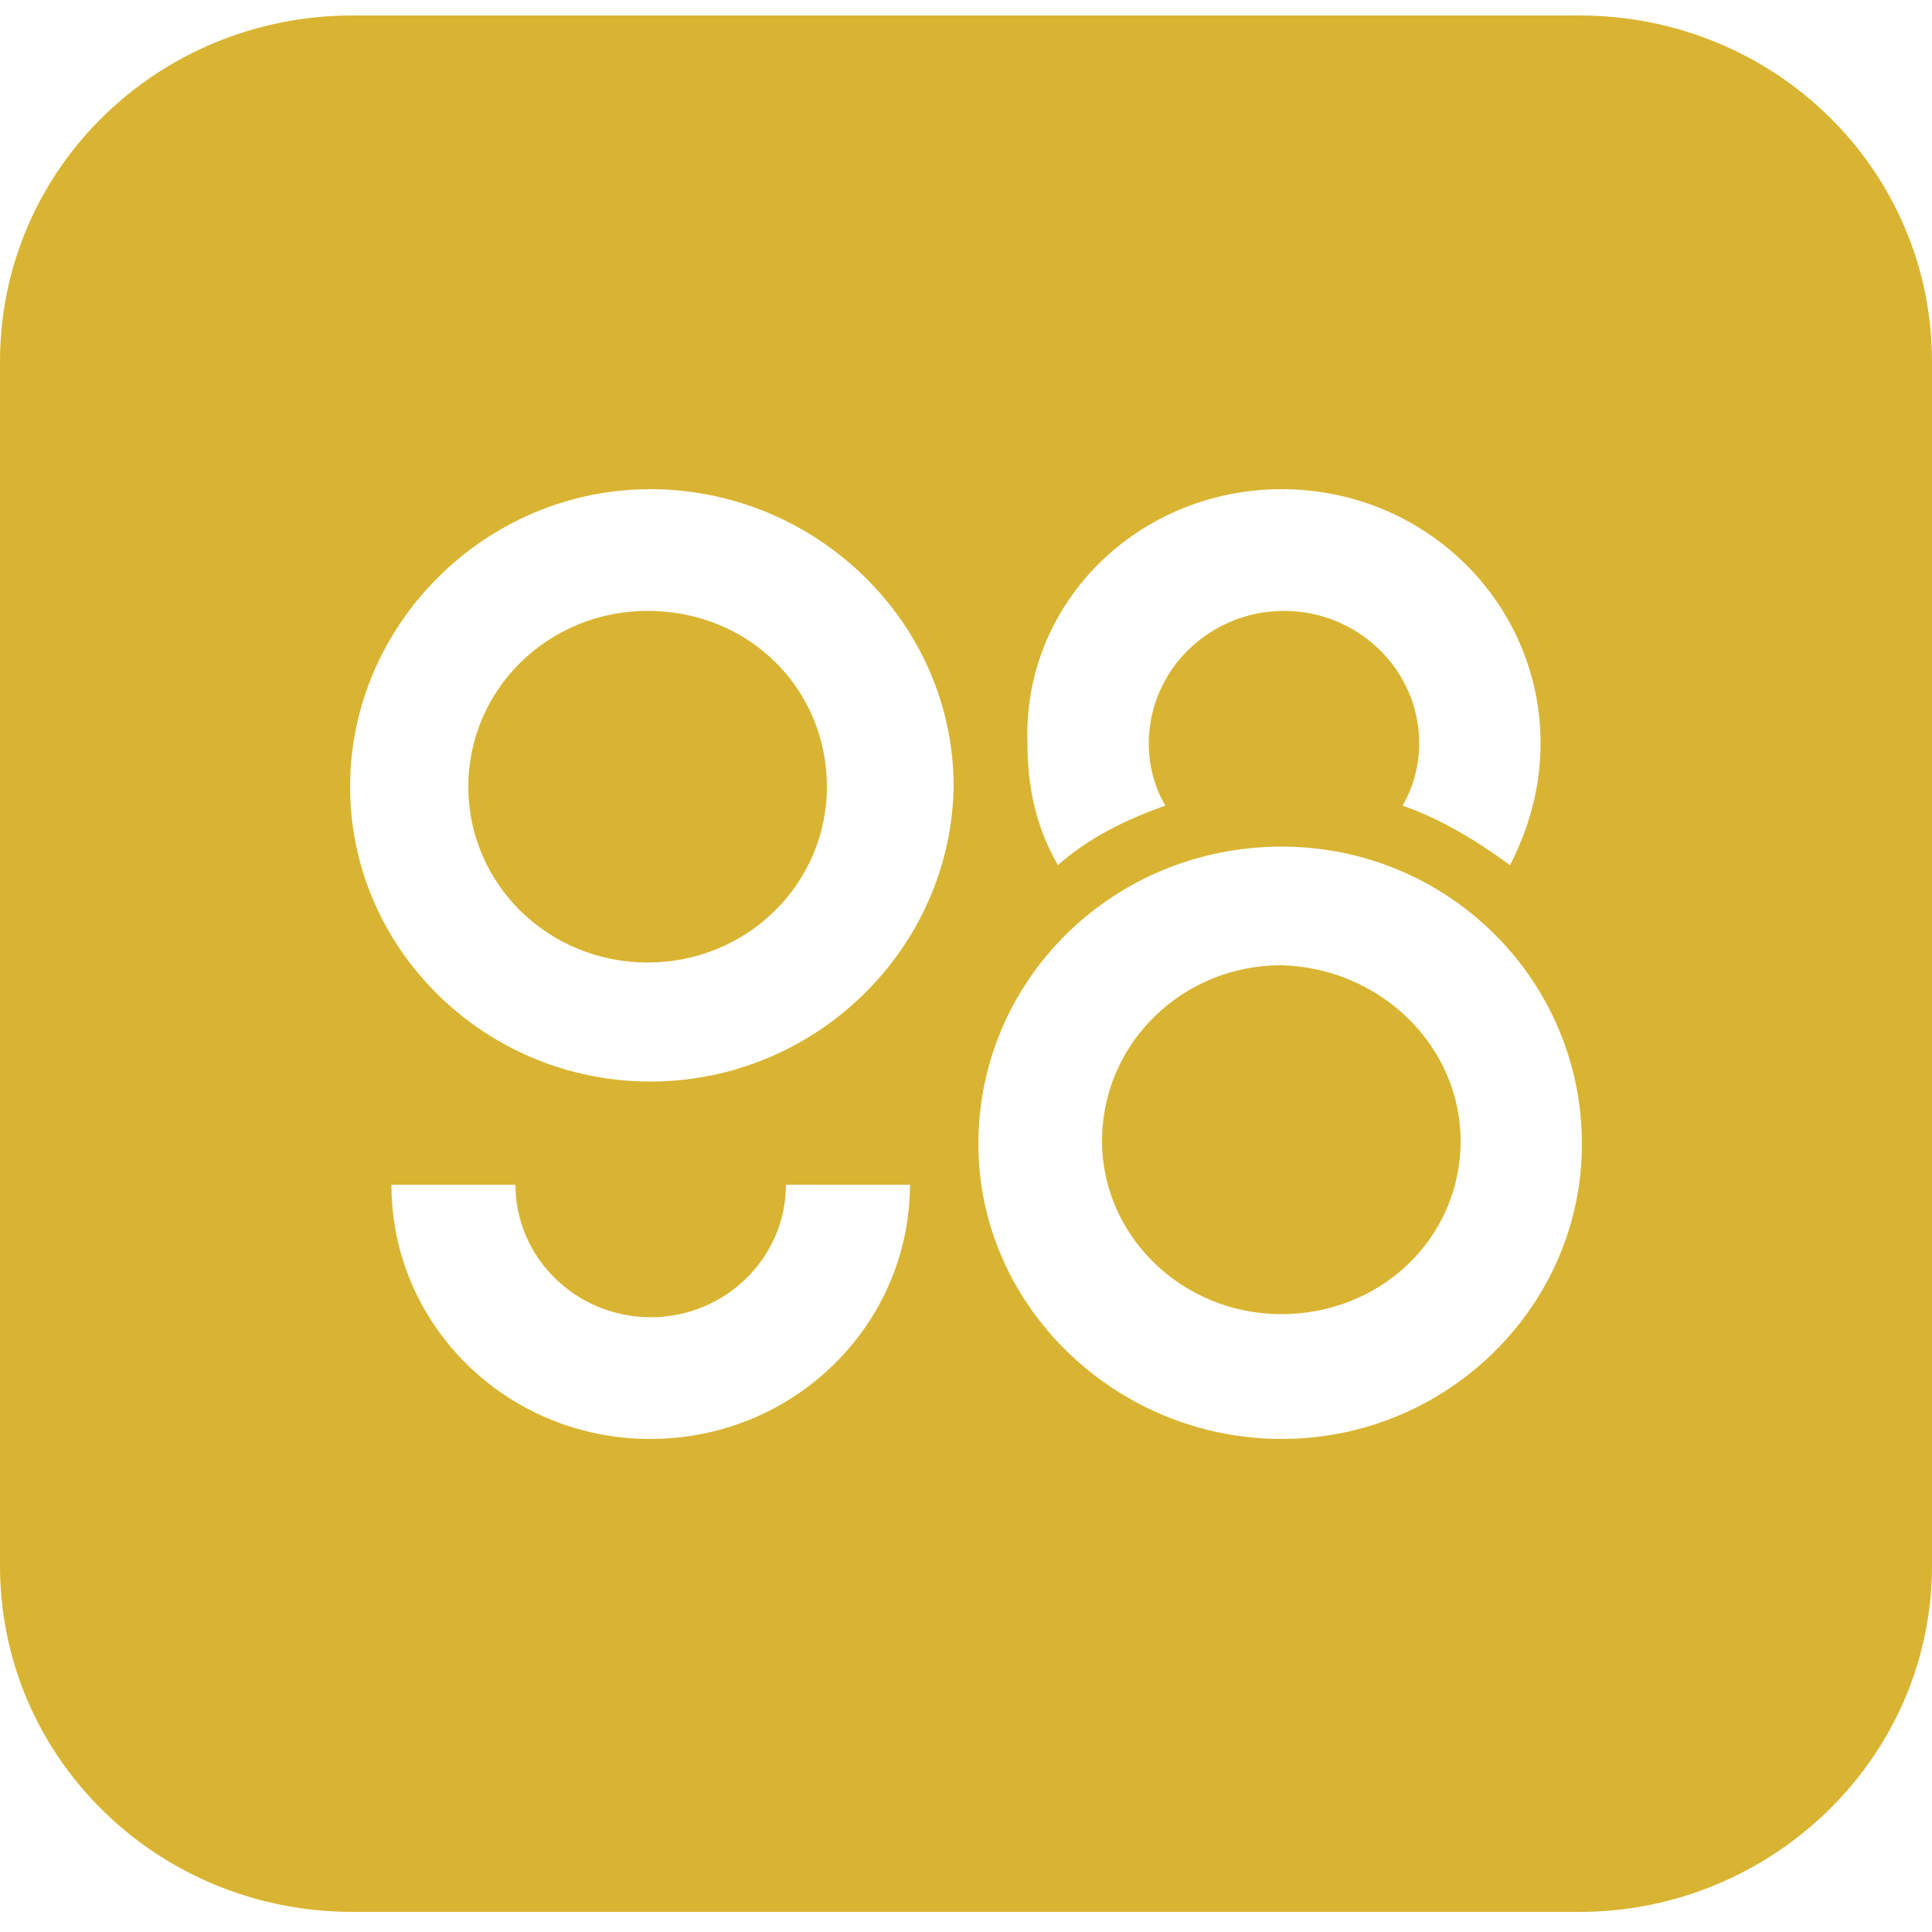 <?xml version="1.0" encoding="utf-8"?>
<!-- Generator: Adobe Illustrator 25.4.1, SVG Export Plug-In . SVG Version: 6.00 Build 0)  -->
<svg version="1.1" id="c98" xmlns="http://www.w3.org/2000/svg" xmlns:xlink="http://www.w3.org/1999/xlink" x="0px" y="0px"
	 viewBox="0 0 500 500" style="enable-background:new 0 0 500 500;" xml:space="preserve">
<style type="text/css">
	.st0{fill:#D9B432;}
</style>
<path class="st0" d="M408.7,4H91.3C40.7,4,0,43.9,0,93.6v311.6c0,49.7,40.7,89.6,91.3,89.6h317.4c49.9,0,91.3-39.9,91.3-89.6V93.6
	C500,43.9,459.3,4,408.7,4L408.7,4z M331.7,126.6c37.1,0,67,29.4,67,65.8c0,11.2-2.9,21.7-7.9,31.5c-8.6-6.3-17.8-11.9-27.8-15.4
	c2.8-4.9,4.3-10.5,4.3-16.1c0-18.9-15.7-34.3-35-34.3c-19.3,0-35,15.4-35,34.3c0,5.6,1.4,11.2,4.3,16.1c-10,3.5-20,8.4-27.8,15.4
	c-5.7-9.8-7.9-20.3-7.9-31.5C264.6,156,294.6,126.6,331.7,126.6z M168.3,372.4c-37.1,0-67-29.4-67-65.8h32.1
	c0,18.9,15.7,34.3,35,34.3s35-15.4,35-34.3h32.1C235.4,343,205.4,372.4,168.3,372.4L168.3,372.4z M168.3,279.9
	c-42.8,0-77.7-34.3-77.7-76.3c0-42,35-77,77.7-77s78.5,34.3,78.5,77C246.1,245.6,211.1,279.9,168.3,279.9L168.3,279.9z M331.7,372.4
	c-42.8,0-78.5-34.3-78.5-76.3c0-42.7,35-77,78.5-77c42.8,0,77.7,34.3,77.7,77C409.4,338,374.5,372.4,331.7,372.4L331.7,372.4z
	 M378,295.3c0,25.2-20.7,44.8-46.4,44.8c-25.7,0-46.4-20.3-46.4-44.8c0-25.2,20.7-45.5,46.4-45.5C357.4,250.5,378,270.8,378,295.3z
	 M214,203.6c0,25.2-20.7,45.5-46.4,45.5c-25.7,0-46.4-20.3-46.4-45.5c0-25.2,20.7-45.5,46.4-45.5C194,158.1,214,178.4,214,203.6
	L214,203.6z"/>
</svg>

